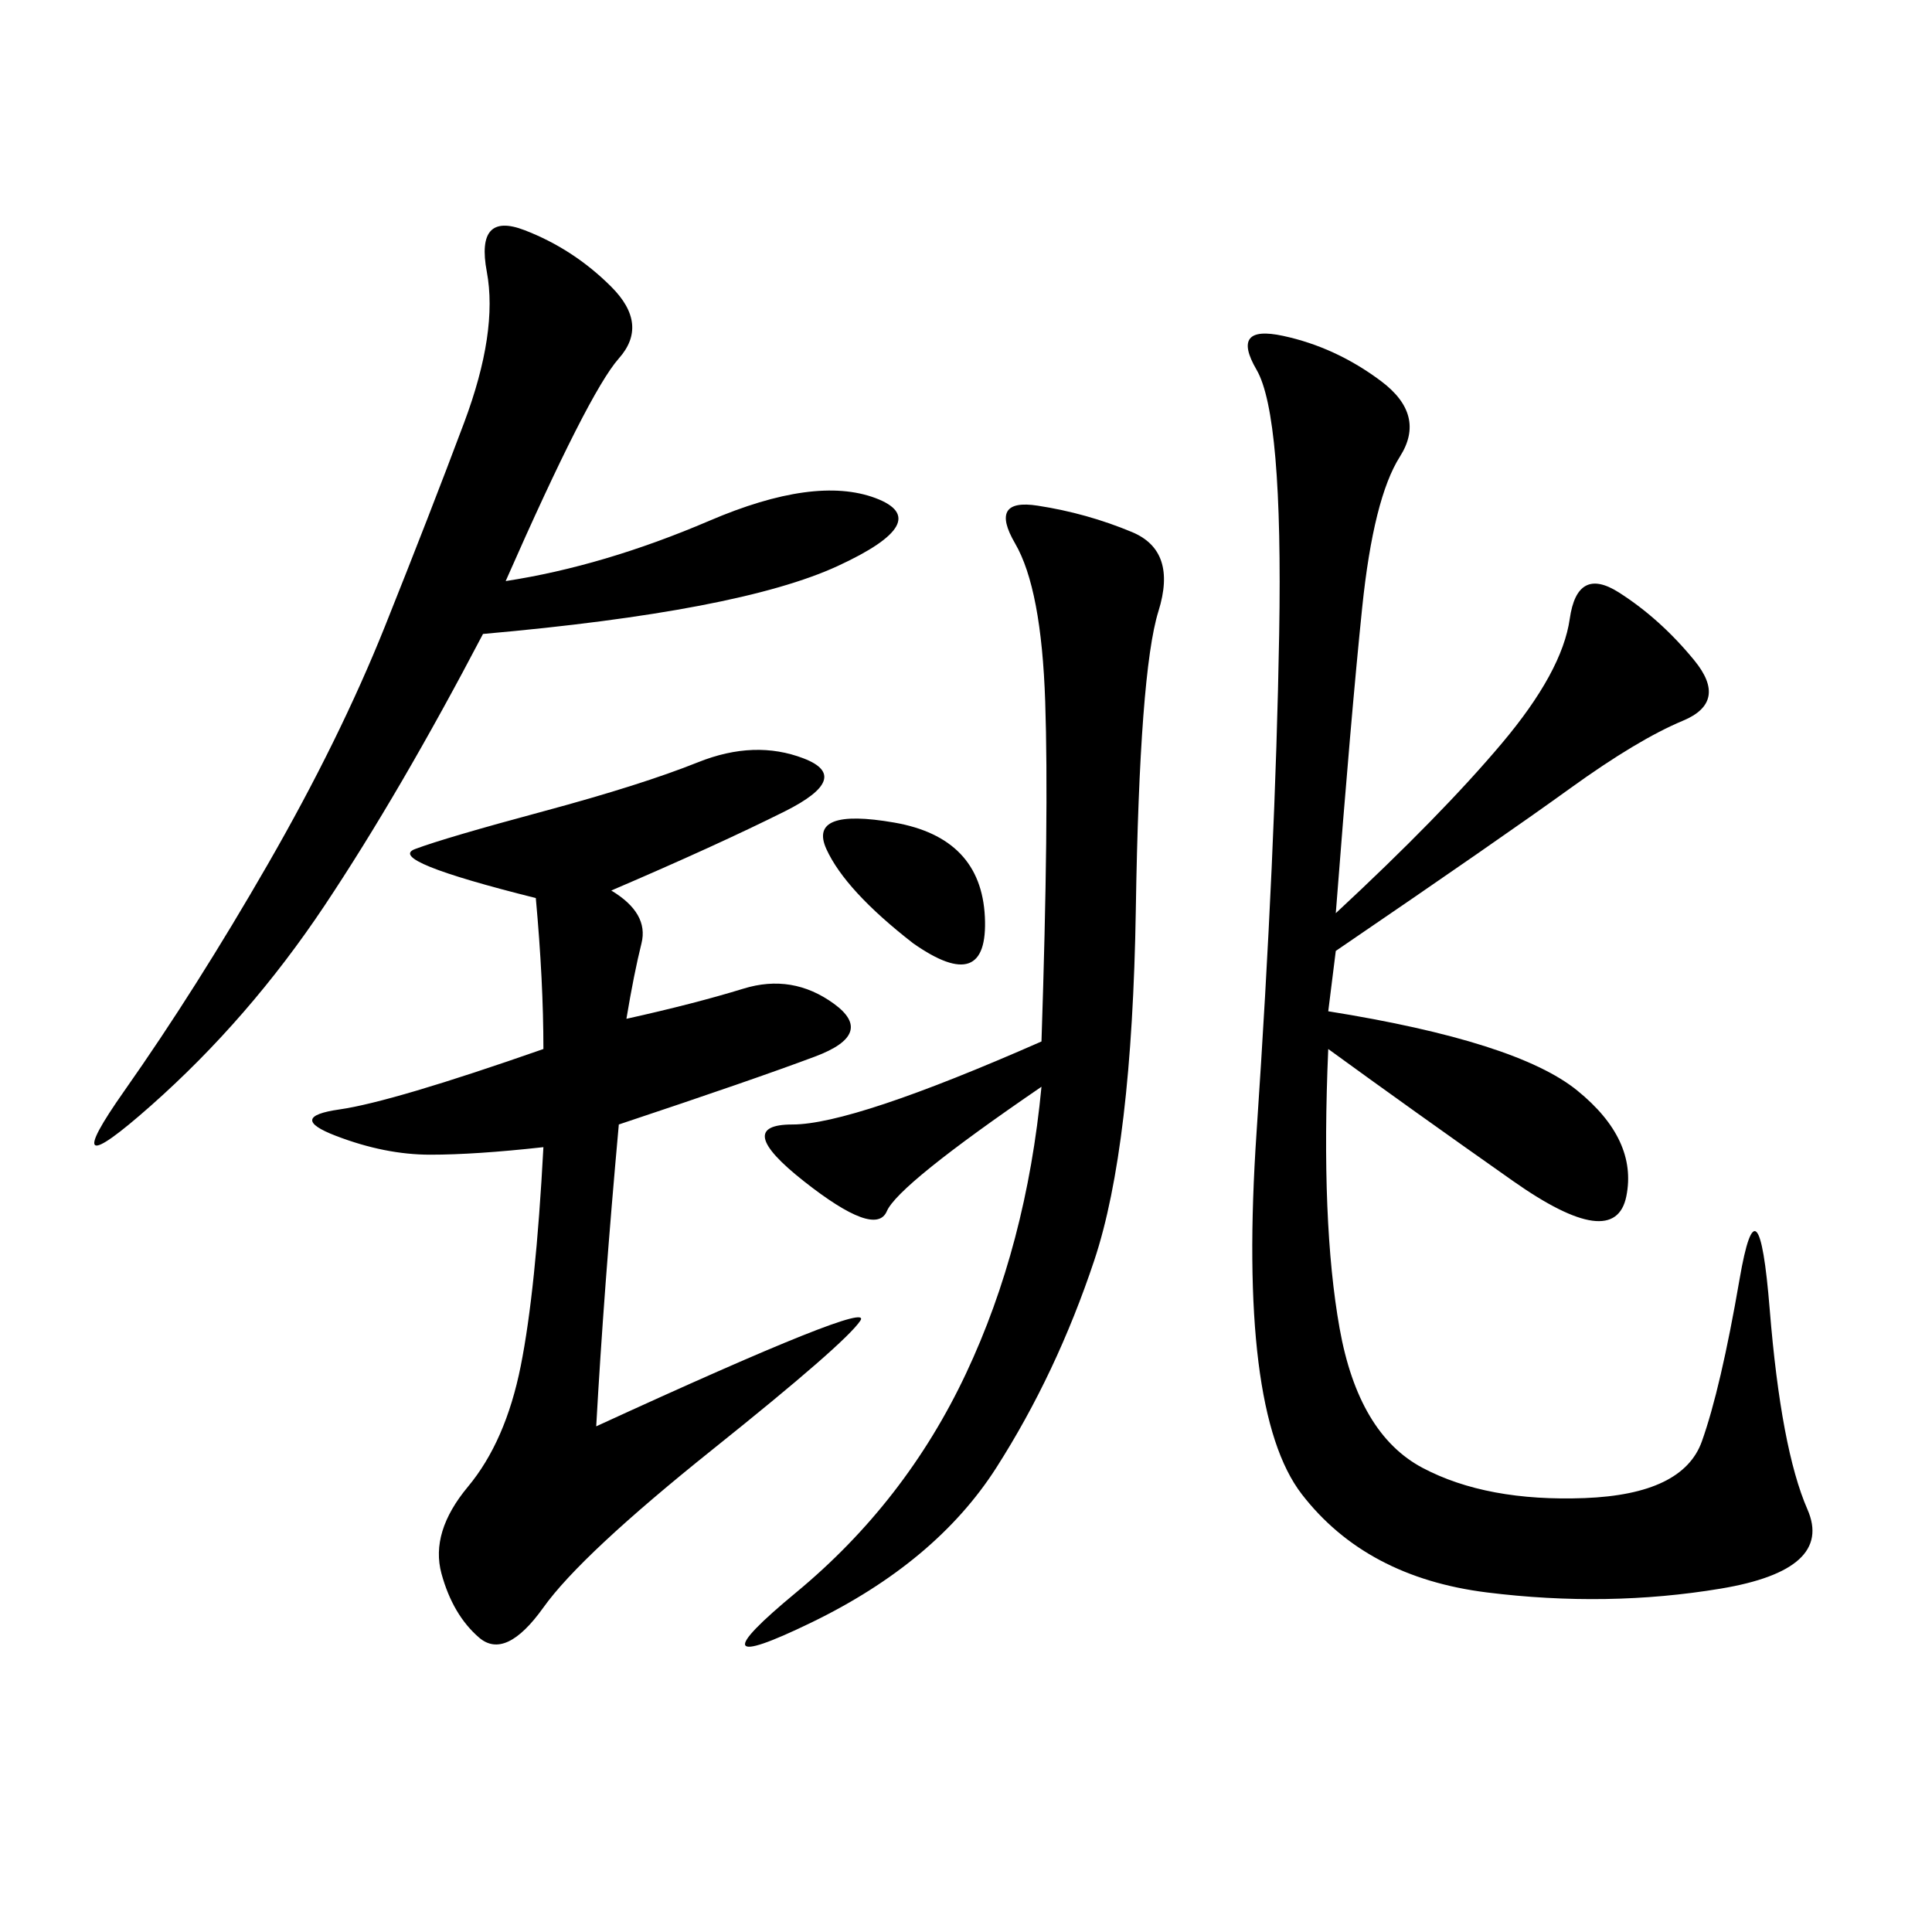 <svg xmlns="http://www.w3.org/2000/svg" xmlns:xlink="http://www.w3.org/1999/xlink" width="300" height="300"><path d="M206.25 157.03Q235.55 161.72 244.92 169.34Q254.30 176.95 252.54 185.74Q250.78 194.53 234.96 183.40Q219.14 172.27 206.25 162.89L206.25 162.89Q205.08 189.84 208.01 206.25Q210.94 222.66 220.90 227.93Q230.86 233.20 246.09 232.62Q261.33 232.03 264.26 223.83Q267.19 215.63 270.12 198.63Q273.05 181.64 274.80 203.32Q276.56 225 280.66 234.38Q284.77 243.75 267.19 246.68Q249.61 249.61 230.86 247.27Q212.11 244.92 202.15 232.03Q192.19 219.14 195.12 175.78Q198.05 132.42 198.63 98.44Q199.22 64.45 195.12 57.42Q191.02 50.39 199.22 52.15Q207.42 53.91 214.45 59.18Q221.48 64.45 217.38 70.90Q213.28 77.34 211.52 94.34Q209.77 111.33 207.42 141.80L207.42 141.80Q223.83 126.56 233.20 115.43Q242.58 104.30 243.75 96.09Q244.92 87.89 251.37 91.99Q257.81 96.09 263.09 102.54Q268.36 108.98 261.33 111.91Q254.30 114.84 243.75 122.46Q233.20 130.08 207.42 147.66L207.42 147.66L206.25 157.03ZM94.92 138.28Q100.78 141.80 99.61 146.48Q98.44 151.17 97.27 158.20L97.27 158.20Q107.81 155.86 115.43 153.52Q123.05 151.17 129.49 155.86Q135.94 160.55 126.56 164.06Q117.19 167.58 96.09 174.61L96.09 174.61Q93.75 200.39 92.58 221.48L92.58 221.48Q135.94 201.56 133.59 205.08Q131.25 208.59 110.74 225Q90.23 241.41 84.38 249.61Q78.52 257.81 74.41 254.30Q70.31 250.78 68.55 244.34Q66.80 237.89 72.66 230.86Q78.52 223.83 80.86 212.11Q83.20 200.39 84.38 178.13L84.38 178.13Q73.83 179.30 66.80 179.30L66.80 179.30Q59.77 179.30 52.15 176.37Q44.53 173.44 52.73 172.27Q60.94 171.09 84.38 162.89L84.38 162.89Q84.38 152.34 83.20 139.45L83.20 139.45Q59.77 133.59 64.45 131.84Q69.14 130.08 84.38 125.98Q99.61 121.88 108.40 118.36Q117.19 114.84 124.80 117.77Q132.42 120.70 121.88 125.98Q111.33 131.25 94.92 138.28L94.92 138.28ZM161.72 168.75Q139.45 183.98 137.70 188.09Q135.94 192.19 124.80 183.40Q113.67 174.61 123.05 174.61L123.05 174.61Q132.42 174.61 161.72 161.72L161.72 161.72Q162.89 126.56 162.30 108.98Q161.72 91.41 157.62 84.38Q153.52 77.34 161.13 78.52Q168.75 79.69 175.78 82.62Q182.81 85.55 179.88 94.92Q176.95 104.30 176.37 141.21Q175.78 178.13 169.92 195.70Q164.06 213.28 154.69 227.93Q145.31 242.58 125.98 251.95Q106.64 261.33 123.63 247.27Q140.63 233.20 150 213.28Q159.38 193.36 161.72 168.75L161.72 168.75ZM75 98.44Q62.11 123.05 50.39 140.63Q38.67 158.20 23.44 171.68Q8.20 185.16 19.34 169.34Q30.47 153.52 41.60 134.18Q52.73 114.84 59.77 97.27Q66.80 79.69 72.07 65.63Q77.34 51.56 75.59 42.19Q73.83 32.81 81.45 35.74Q89.06 38.67 94.92 44.53Q100.78 50.39 96.09 55.66Q91.41 60.94 78.52 90.23L78.52 90.23Q93.75 87.89 110.16 80.86Q126.56 73.83 135.94 77.34Q145.31 80.86 130.08 87.89Q114.84 94.92 75 98.44L75 98.44ZM141.80 146.48Q131.25 138.28 128.32 131.84Q125.39 125.39 138.87 127.73Q152.34 130.08 152.93 142.38Q153.52 154.69 141.80 146.48L141.80 146.48Z"/></svg>